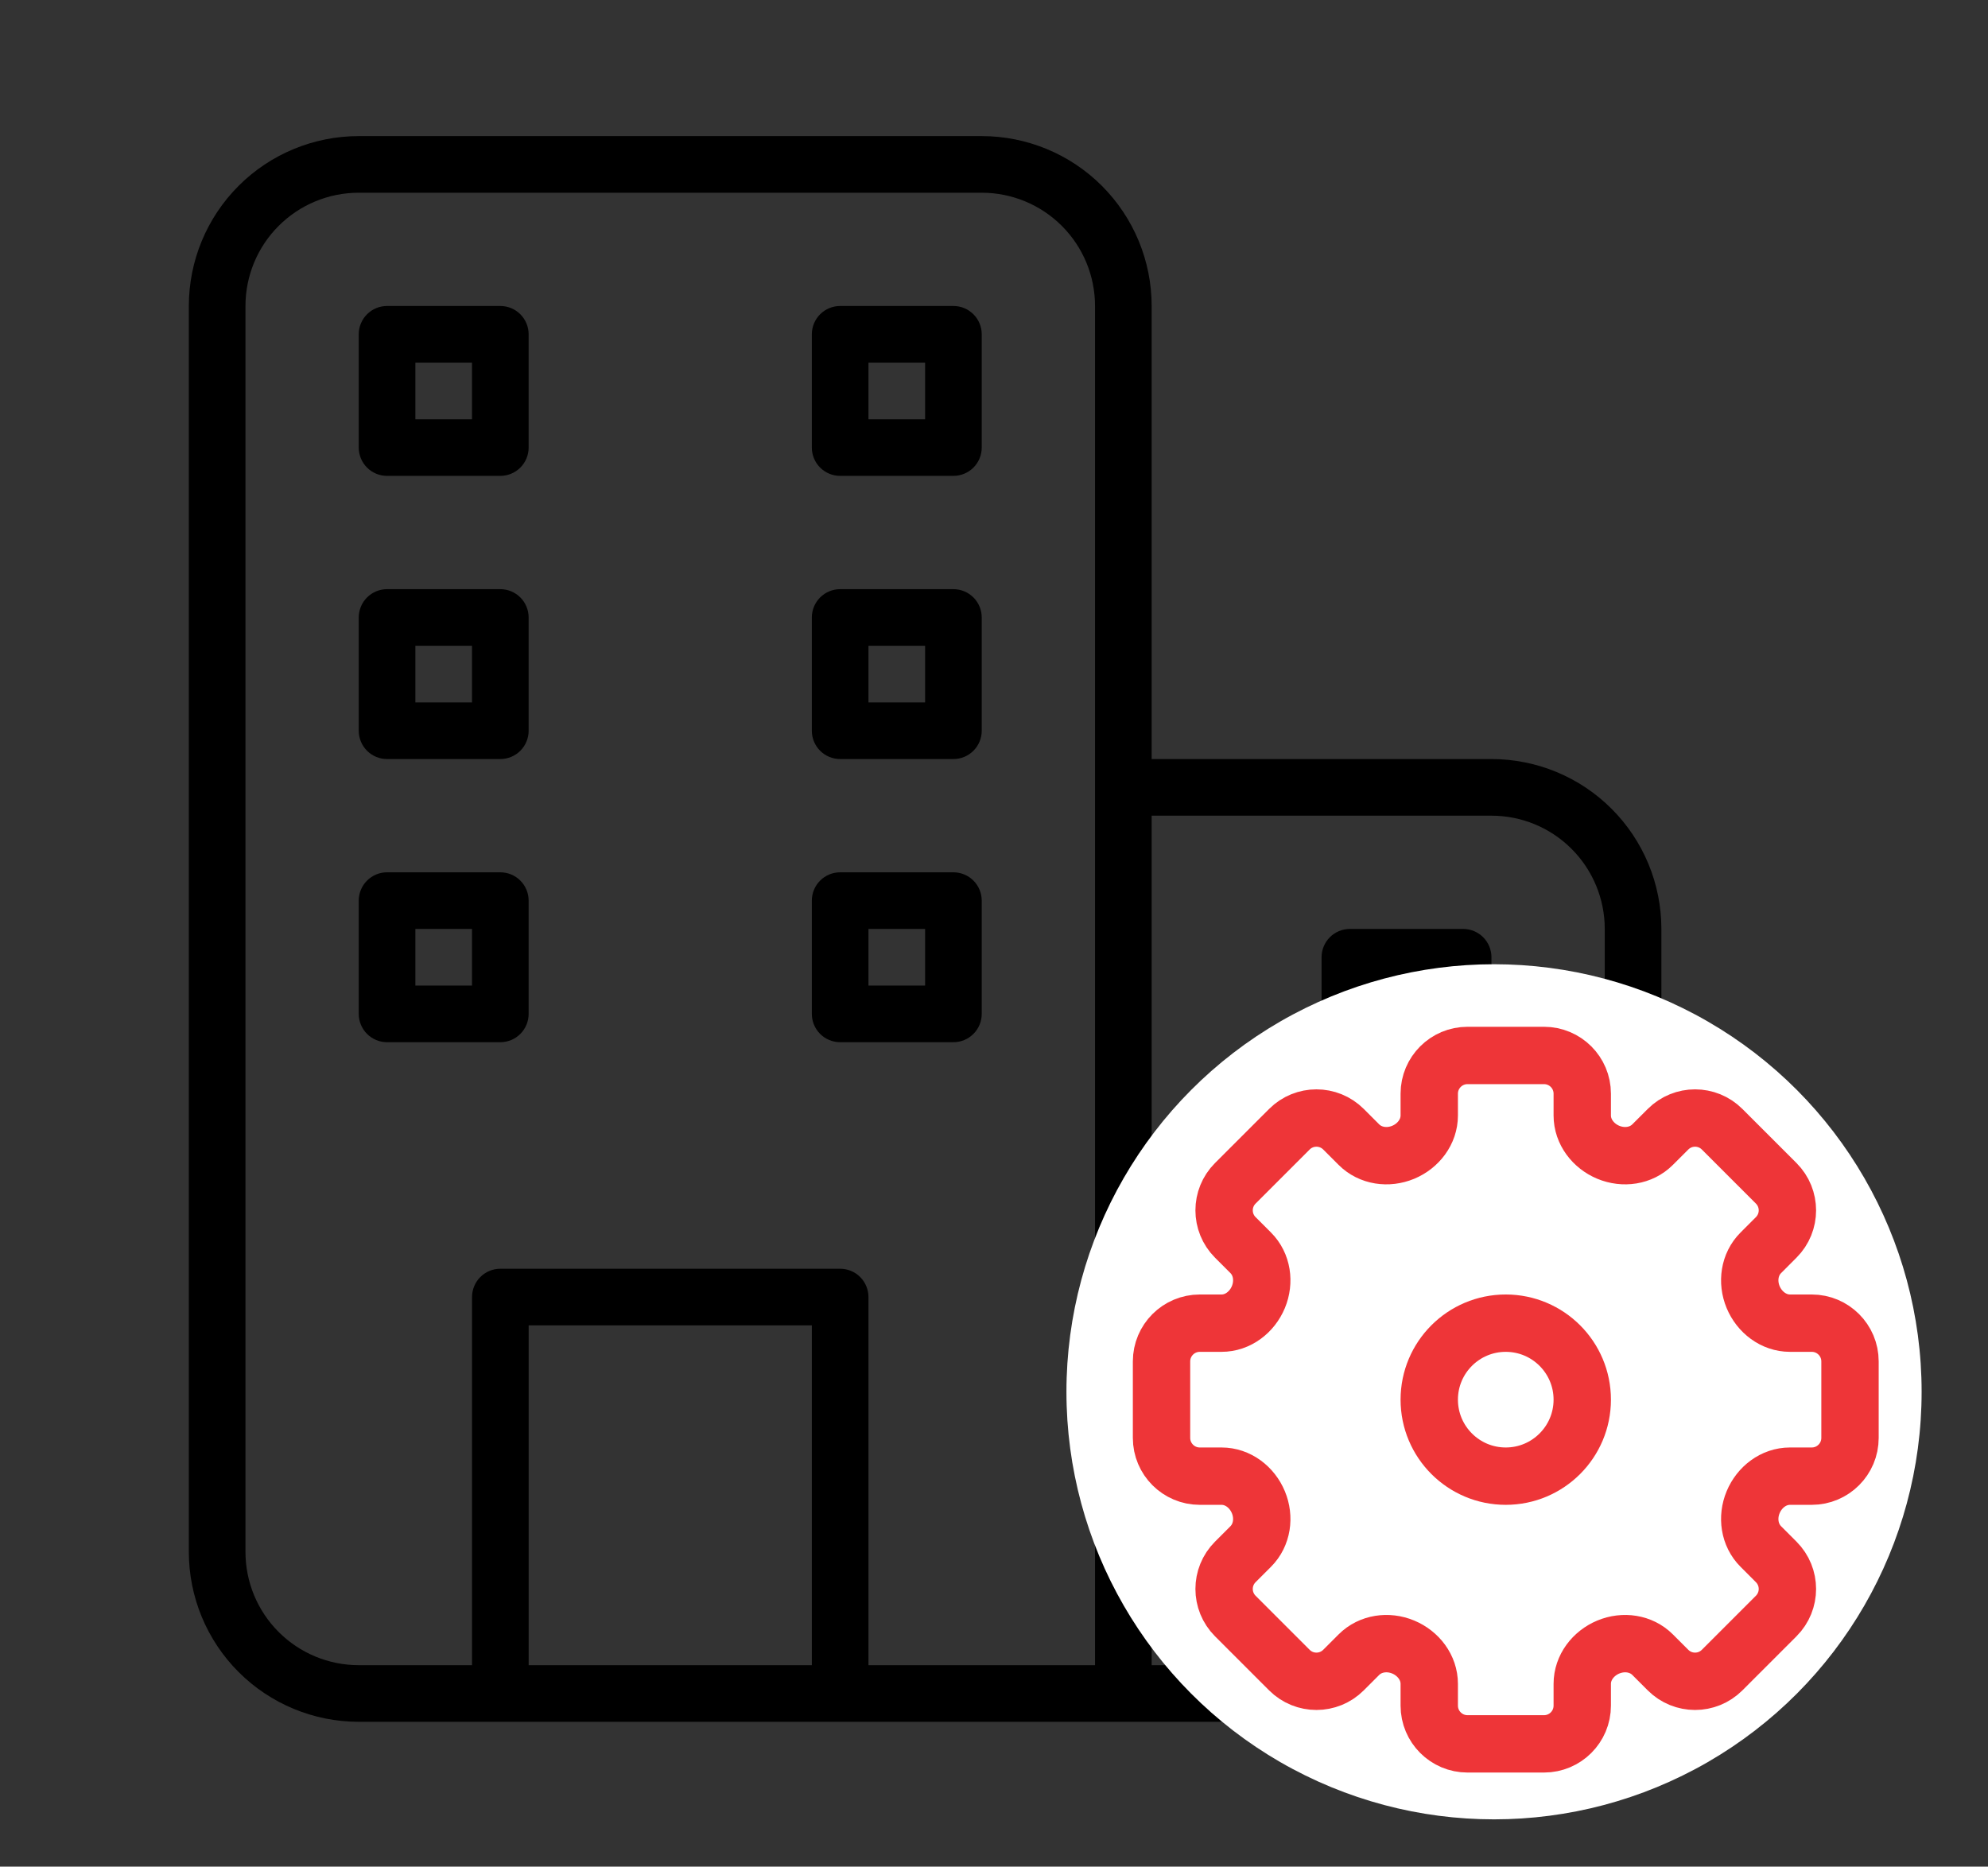 <svg width="82" height="77" viewBox="0 0 82 77" fill="none" xmlns="http://www.w3.org/2000/svg">
<rect x="0" y="0" width="82" height="77" fill="#333333" stroke="none"/>
<path d="M40.495 5.614H14.797C12.939 5.614 11.156 6.352 9.842 7.666C8.527 8.981 7.789 10.763 7.789 12.622V64.016C7.789 65.875 8.527 67.658 9.842 68.972C11.156 70.286 12.939 71.025 14.797 71.025H61.519C63.378 71.025 65.161 70.286 66.475 68.972C67.789 67.658 68.528 65.875 68.528 64.016V38.319C68.528 36.461 67.789 34.678 66.475 33.364C65.161 32.049 63.378 31.311 61.519 31.311H47.503V12.622C47.503 10.763 46.764 8.981 45.45 7.666C44.136 6.352 42.353 5.614 40.495 5.614ZM10.125 64.016V12.622C10.125 11.383 10.617 10.194 11.494 9.318C12.37 8.442 13.558 7.95 14.797 7.95H40.495C41.734 7.95 42.922 8.442 43.798 9.318C44.675 10.194 45.167 11.383 45.167 12.622V68.689H35.822V53.504C35.822 53.194 35.699 52.897 35.48 52.678C35.261 52.459 34.964 52.336 34.654 52.336H20.638C20.328 52.336 20.031 52.459 19.812 52.678C19.593 52.897 19.47 53.194 19.47 53.504V68.689H14.797C13.558 68.689 12.37 68.196 11.494 67.32C10.617 66.444 10.125 65.255 10.125 64.016ZM21.806 68.689V54.672H33.486V68.689H21.806ZM61.519 33.647C62.759 33.647 63.947 34.139 64.823 35.016C65.699 35.892 66.192 37.08 66.192 38.319V64.016C66.192 65.255 65.699 66.444 64.823 67.32C63.947 68.196 62.759 68.689 61.519 68.689H47.503V33.647H61.519Z" fill="black"/>
<path d="M15.965 19.63H20.637C20.947 19.63 21.244 19.507 21.463 19.288C21.682 19.069 21.805 18.772 21.805 18.462V13.79C21.805 13.48 21.682 13.183 21.463 12.964C21.244 12.745 20.947 12.622 20.637 12.622H15.965C15.655 12.622 15.358 12.745 15.139 12.964C14.92 13.183 14.797 13.48 14.797 13.79V18.462C14.797 18.772 14.92 19.069 15.139 19.288C15.358 19.507 15.655 19.63 15.965 19.63ZM17.133 14.958H19.469V17.294H17.133V14.958ZM15.965 31.311H20.637C20.947 31.311 21.244 31.188 21.463 30.969C21.682 30.75 21.805 30.453 21.805 30.143V25.471C21.805 25.161 21.682 24.864 21.463 24.645C21.244 24.426 20.947 24.303 20.637 24.303H15.965C15.655 24.303 15.358 24.426 15.139 24.645C14.92 24.864 14.797 25.161 14.797 25.471V30.143C14.797 30.453 14.92 30.75 15.139 30.969C15.358 31.188 15.655 31.311 15.965 31.311ZM17.133 26.639H19.469V28.975H17.133V26.639ZM20.637 42.991C20.947 42.991 21.244 42.868 21.463 42.649C21.682 42.43 21.805 42.133 21.805 41.823V37.151C21.805 36.841 21.682 36.544 21.463 36.325C21.244 36.106 20.947 35.983 20.637 35.983H15.965C15.655 35.983 15.358 36.106 15.139 36.325C14.92 36.544 14.797 36.841 14.797 37.151V41.823C14.797 42.133 14.92 42.43 15.139 42.649C15.358 42.868 15.655 42.991 15.965 42.991H20.637ZM17.133 38.319H19.469V40.655H17.133V38.319ZM34.654 19.63H39.326C39.636 19.63 39.933 19.507 40.152 19.288C40.371 19.069 40.494 18.772 40.494 18.462V13.79C40.494 13.48 40.371 13.183 40.152 12.964C39.933 12.745 39.636 12.622 39.326 12.622H34.654C34.344 12.622 34.047 12.745 33.828 12.964C33.609 13.183 33.486 13.48 33.486 13.79V18.462C33.486 18.772 33.609 19.069 33.828 19.288C34.047 19.507 34.344 19.63 34.654 19.63ZM35.822 14.958H38.158V17.294H35.822V14.958ZM34.654 31.311H39.326C39.636 31.311 39.933 31.188 40.152 30.969C40.371 30.75 40.494 30.453 40.494 30.143V25.471C40.494 25.161 40.371 24.864 40.152 24.645C39.933 24.426 39.636 24.303 39.326 24.303H34.654C34.344 24.303 34.047 24.426 33.828 24.645C33.609 24.864 33.486 25.161 33.486 25.471V30.143C33.486 30.453 33.609 30.75 33.828 30.969C34.047 31.188 34.344 31.311 34.654 31.311ZM35.822 26.639H38.158V28.975H35.822V26.639ZM34.654 42.991H39.326C39.636 42.991 39.933 42.868 40.152 42.649C40.371 42.43 40.494 42.133 40.494 41.823V37.151C40.494 36.841 40.371 36.544 40.152 36.325C39.933 36.106 39.636 35.983 39.326 35.983H34.654C34.344 35.983 34.047 36.106 33.828 36.325C33.609 36.544 33.486 36.841 33.486 37.151V41.823C33.486 42.133 33.609 42.43 33.828 42.649C34.047 42.868 34.344 42.991 34.654 42.991ZM35.822 38.319H38.158V40.655H35.822V38.319ZM55.679 45.328H60.351C60.661 45.328 60.958 45.204 61.177 44.985C61.396 44.766 61.519 44.469 61.519 44.16V39.487C61.519 39.178 61.396 38.88 61.177 38.661C60.958 38.442 60.661 38.319 60.351 38.319H55.679C55.369 38.319 55.072 38.442 54.853 38.661C54.634 38.88 54.511 39.178 54.511 39.487V44.16C54.511 44.469 54.634 44.766 54.853 44.985C55.072 45.204 55.369 45.328 55.679 45.328ZM56.847 40.655H59.183V42.991H56.847V40.655ZM55.679 57.008H60.351C60.661 57.008 60.958 56.885 61.177 56.666C61.396 56.447 61.519 56.15 61.519 55.84V51.168C61.519 50.858 61.396 50.561 61.177 50.342C60.958 50.123 60.661 50 60.351 50H55.679C55.369 50 55.072 50.123 54.853 50.342C54.634 50.561 54.511 50.858 54.511 51.168V55.84C54.511 56.15 54.634 56.447 54.853 56.666C55.072 56.885 55.369 57.008 55.679 57.008ZM56.847 52.336H59.183V54.672H56.847V52.336Z" fill="black"/>
<circle cx="61.625" cy="57.412" r="17.637" fill="white"/>
<path d="M60.531 43.538H63.686C64.558 43.538 65.264 44.244 65.264 45.115V46.013C65.264 46.688 65.717 47.274 66.34 47.533C66.964 47.791 67.69 47.693 68.167 47.215L68.802 46.581C69.418 45.965 70.417 45.965 71.033 46.581L73.264 48.812C73.88 49.428 73.88 50.427 73.264 51.043L72.63 51.678C72.152 52.155 72.053 52.881 72.312 53.505C72.571 54.128 73.158 54.581 73.833 54.581H74.73C75.601 54.581 76.308 55.287 76.308 56.159V59.314C76.308 60.185 75.601 60.892 74.73 60.892H73.832C73.158 60.892 72.571 61.344 72.312 61.968C72.053 62.591 72.152 63.317 72.63 63.795L73.264 64.43C73.88 65.046 73.88 66.044 73.264 66.661L71.033 68.892C70.417 69.508 69.418 69.508 68.802 68.892L68.167 68.257C67.69 67.78 66.964 67.681 66.34 67.94C65.717 68.199 65.264 68.785 65.264 69.46V70.357C65.264 71.229 64.558 71.935 63.686 71.935H60.531C59.66 71.935 58.953 71.229 58.953 70.357V69.46C58.953 68.785 58.501 68.199 57.877 67.94C57.254 67.681 56.528 67.78 56.05 68.257L55.415 68.892C54.799 69.508 53.8 69.508 53.184 68.892L50.953 66.661C50.337 66.044 50.337 65.046 50.953 64.43L51.588 63.795C52.065 63.317 52.164 62.591 51.905 61.968C51.646 61.344 51.06 60.892 50.385 60.892H49.488C48.617 60.892 47.91 60.185 47.91 59.314V56.159C47.91 55.287 48.617 54.581 49.488 54.581H50.385C51.06 54.581 51.646 54.128 51.905 53.505C52.164 52.881 52.065 52.155 51.588 51.678L50.953 51.043C50.337 50.427 50.337 49.428 50.953 48.812L53.184 46.581C53.8 45.965 54.799 45.965 55.416 46.581L56.05 47.215C56.528 47.693 57.254 47.791 57.877 47.533C58.501 47.274 58.953 46.688 58.953 46.013V45.115C58.953 44.244 59.66 43.538 60.531 43.538Z" stroke="#EE3538" stroke-width="2.366"/>
<path d="M65.264 57.736C65.264 59.479 63.851 60.892 62.108 60.892C60.366 60.892 58.953 59.479 58.953 57.736C58.953 55.994 60.366 54.581 62.108 54.581C63.851 54.581 65.264 55.994 65.264 57.736Z" stroke="#EE3538" stroke-width="2.366"/>
</svg>
